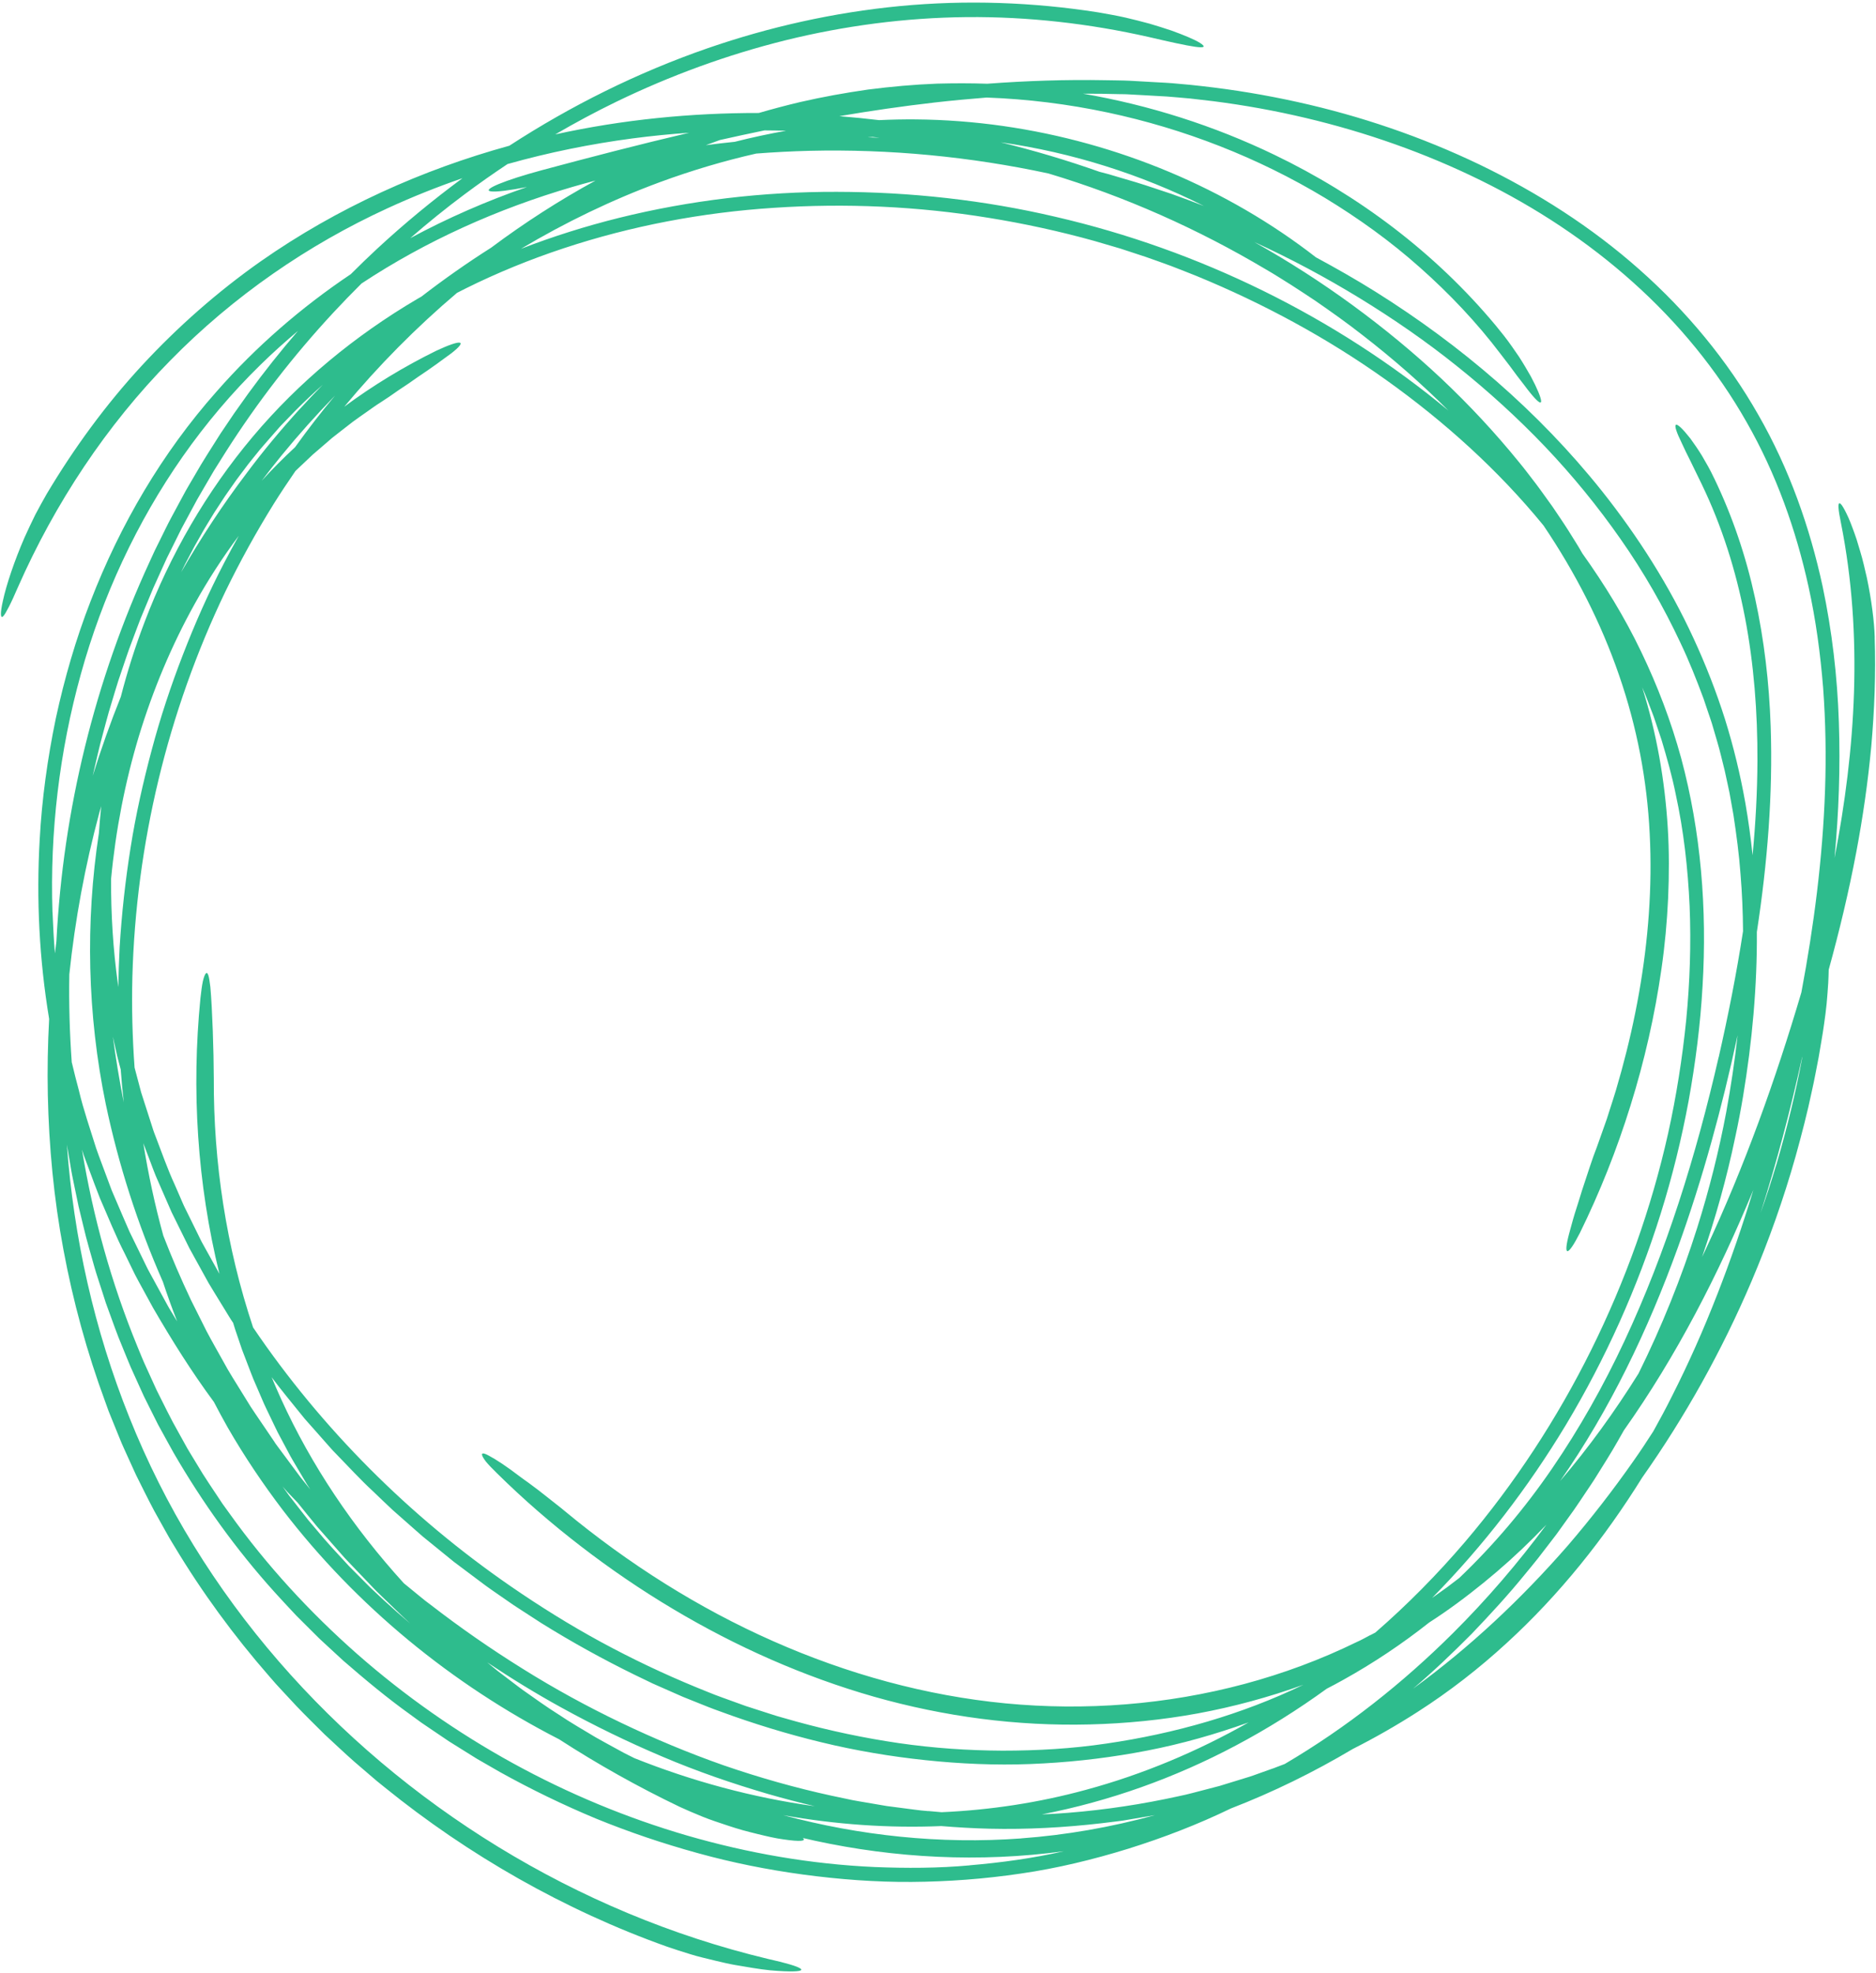 <?xml version="1.0" encoding="UTF-8"?><svg xmlns="http://www.w3.org/2000/svg" xmlns:xlink="http://www.w3.org/1999/xlink" height="402.6" preserveAspectRatio="xMidYMid meet" version="1.0" viewBox="-0.2 -0.5 382.9 402.6" width="382.9" zoomAndPan="magnify"><g><g id="change1_1"><path d="M382.44,129.57c-.09-3.18-.66-7.65-1.59-12.09-.43-1.84-.83-3.68-1.36-5.41-.25-.87-.51-1.71-.76-2.52-.27-.81-.55-1.58-.82-2.3-.3-.8-.57-1.51-.84-2.11-.28-.61-.53-1.12-.75-1.54-.45-.84-.78-1.3-1-1.38-.44-.17-.37,1.17,.23,4.03,2.29,11.51,3.02,23.12,2.66,34.54-.37,11.43-1.82,22.71-3.97,33.8,.86-9.18,1.2-18.45,.88-27.74-.31-9.29-1.39-18.59-3.33-27.75-2.59-11.94-6.77-23.9-13.11-34.94-6.29-11.07-14.62-21.13-24.32-29.7-9.7-8.6-20.78-15.68-32.55-21.36-11.79-5.66-24.29-9.93-37.14-12.77-6.43-1.43-12.94-2.51-19.49-3.25-1.64-.2-3.28-.35-4.93-.49-1.65-.17-3.29-.24-4.93-.33l-4.93-.28c-1.64-.08-3.29-.07-4.93-.11-8.07-.15-16.13,.12-24.16,.72-3.41-.12-6.82-.11-10.22-.02-4.73,.18-9.45,.61-14.12,1.21-4.67,.67-9.3,1.5-13.89,2.56-2.82,.67-5.62,1.41-8.4,2.22-13.77-.02-27.71,1.33-41.54,4.37,4.08-2.38,8.25-4.62,12.52-6.69,10.97-5.31,22.54-9.56,34.52-12.53,5.99-1.48,12.09-2.62,18.24-3.42,6.18-.8,12.47-1.24,18.72-1.3,12.51-.11,24.99,1.31,37.17,4.07,8.5,1.98,13.09,2.91,10.4,1.18-1.07-.66-3.16-1.55-5.83-2.51-1.34-.45-2.83-.92-4.41-1.39-1.58-.44-3.27-.85-4.98-1.26-1.83-.41-3.72-.74-5.56-1.06-13.31-2.09-26.91-2.57-40.45-1.28-13.47,1.3-26.61,4.24-39.23,8.6-14.33,4.97-27.89,11.72-40.48,19.9-17.69,4.87-35.06,12.6-50.83,23.65-8.68,6.12-16.81,13.25-24.18,21.22-7.37,7.98-13.83,16.82-19.42,26.2-.75,1.31-1.53,2.73-2.32,4.22-.74,1.51-1.49,3.08-2.2,4.66-2.08,4.78-3.71,9.66-4.41,12.89-.61,2.68-.49,3.71,.04,3.19,.28-.26,.64-.9,1.16-1.9,.52-1,1.14-2.36,1.87-4.06,7.58-17.16,18.06-33,31.06-46.21,12.95-13.23,28.2-23.67,44.33-31.08,5.04-2.32,10.16-4.37,15.33-6.15-6.06,4.47-11.88,9.27-17.39,14.37-1.83,1.7-3.63,3.44-5.4,5.21-10.09,6.77-19.36,14.79-27.39,23.95-11.13,12.54-19.7,27.21-25.71,42.77-3.03,7.78-5.35,15.81-7.11,23.95-1.69,8.15-2.84,16.42-3.29,24.73-.7,12.22-.08,24.52,1.93,36.6-.28,5.16-.38,10.34-.27,15.54,.23,10.52,1.22,21.09,3.19,31.57,1.95,10.48,4.78,20.86,8.52,31l.69,1.91,.76,1.88,1.53,3.76c.49,1.26,1.09,2.48,1.64,3.73l1.69,3.71c1.22,2.44,2.43,4.91,3.72,7.33l2,3.59,1.01,1.8c.34,.6,.71,1.17,1.06,1.76,5.64,9.4,12.14,18.27,19.34,26.52,.45,.52,.89,1.04,1.35,1.55l1.39,1.51,2.8,3.01c1.89,1.99,3.85,3.89,5.79,5.83,2.01,1.86,4,3.75,6.05,5.56l3.12,2.68c1.04,.9,2.08,1.79,3.17,2.63,8.53,6.91,17.65,13.12,27.26,18.57,9.62,5.44,19.73,10.13,30.27,13.88,1.48,.51,3.09,1.03,4.76,1.54,.83,.27,1.7,.49,2.57,.71,.87,.21,1.75,.43,2.63,.64,1.31,.3,2.61,.63,3.9,.85,1.29,.23,2.55,.44,3.75,.63,1.2,.18,2.34,.36,3.41,.46,1.07,.1,2.05,.16,2.91,.2,5.79,.24,4.22-.85-3.31-2.52-19.67-4.71-38.22-12.57-55.05-22.87-16.83-10.31-31.99-23.09-44.81-37.89-6.41-7.4-12.23-15.3-17.35-23.64-5.13-8.33-9.53-17.14-13.11-26.1-7.21-17.96-11.38-36.83-12.76-55.67l.72,4.21c.12,.7,.23,1.41,.37,2.1l.43,2.1,.87,4.19,1.01,4.17c.64,2.79,1.49,5.53,2.25,8.3,.39,1.38,.87,2.74,1.3,4.11l.66,2.05,.33,1.03,.37,1.02c.99,2.7,1.93,5.43,3.06,8.09,.55,1.33,1.08,2.68,1.65,4.01l1.79,3.96,.9,1.98,.97,1.95,1.95,3.89,2.1,3.82c.7,1.28,1.4,2.55,2.17,3.8,5.99,10.06,12.98,19.54,20.96,28.14,1,1.07,1.99,2.16,3,3.22l3.12,3.11,1.56,1.55,1.62,1.5,3.24,2.99c4.44,3.85,8.96,7.63,13.76,11.06l2.19,1.6,2.24,1.52,2.25,1.52,1.12,.76,1.15,.72c1.53,.96,3.07,1.92,4.6,2.87,1.57,.9,3.14,1.8,4.71,2.71,6.33,3.52,12.87,6.69,19.59,9.49,6.74,2.75,13.66,5.09,20.72,7.03,7.05,1.96,14.27,3.4,21.58,4.39,7.3,.98,14.7,1.55,22.13,1.5,7.43-.05,14.88-.61,22.28-1.71,7.41-1.07,14.74-2.85,21.89-5.06,7.16-2.24,14.19-4.94,20.96-8.22,8.57-3.31,16.89-7.39,24.9-12.15,4.53-2.29,8.94-4.81,13.22-7.56,6.46-4.14,12.56-8.88,18.19-14.06,10.82-9.9,19.98-21.43,27.64-33.75,8.72-12.36,16.23-25.78,22.32-40.06,3.51-8.26,6.55-16.81,9.03-25.61,1.23-4.43,2.37-8.82,3.31-13.31,.51-2.23,.91-4.5,1.36-6.77l.58-3.42c.2-1.14,.38-2.29,.54-3.45,.18-1.3,.38-2.66,.51-4.06,.13-1.4,.24-2.84,.33-4.26,.05-.92,.08-1.83,.1-2.73,2.18-7.9,4.09-15.87,5.62-23.96,1.35-7.14,2.39-14.36,3.07-21.67,.64-7.31,.94-14.7,.69-22.16ZM228.49,18.71c.79,0,1.59,.04,2.38,.09l2.38,.13,4.76,.27c1.58,.12,3.17,.27,4.75,.41l4.74,.55c6.31,.81,12.57,1.94,18.74,3.4,12.35,2.92,24.37,7.14,35.68,12.7,11.31,5.55,21.88,12.51,31.15,20.82,9.27,8.29,17.21,17.96,23.22,28.57,6.06,10.59,10.1,22.05,12.63,33.55,1.51,6.82,2.43,13.74,2.99,20.68,.51,6.94,.63,13.91,.39,20.85-.48,13.89-2.27,27.69-4.83,41.3-5.27,17.83-11.6,35.54-19.57,52.53-.23,.49-.47,.98-.7,1.47,2.75-7.97,5.04-16.13,6.77-24.46,1.21-5.52,2.1-11.07,2.83-16.69,.72-5.62,1.21-11.29,1.44-17,.11-2.71,.16-5.44,.14-8.17,2.15-14.04,3.3-28.12,2.82-42.01-.3-8.86-1.33-17.61-3.18-26.11-1.84-8.5-4.61-16.71-8.32-24.42l-.04-.07c-.78-1.68-1.67-3.21-2.48-4.59-.84-1.37-1.67-2.55-2.38-3.53-1.51-1.92-2.61-2.98-2.94-2.78-.33,.2,.16,1.62,1.2,3.74,.48,1.09,1.11,2.34,1.81,3.74,.66,1.42,1.46,2.94,2.23,4.58,4.12,8.52,7.02,17.69,8.85,27.22,1.83,9.53,2.59,19.39,2.55,29.36-.03,6.37-.38,12.77-.99,19.2-.37-3.56-.86-7.12-1.48-10.68-1.02-5.75-2.4-11.46-4.15-17.08-1.78-5.61-3.93-11.12-6.41-16.48-4.94-10.74-11.34-20.81-18.73-30.11-12.91-16.18-28.78-29.74-46.18-40.64-3.98-2.49-8.05-4.81-12.17-7.03-18.09-14.07-40.39-23.44-63.83-26.8-5.9-.84-11.88-1.3-17.88-1.35-2.48-.02-4.97,.03-7.45,.15-2.69-.32-5.4-.59-8.11-.81,6.44-1.1,12.92-2.04,19.45-2.79,3.52-.4,7.06-.73,10.6-1.01,8.31,.3,16.6,1.33,24.75,3.06,15.55,3.31,30.61,9.16,44.31,17.42,6.83,4.15,13.37,8.84,19.37,14.19,6.01,5.33,11.59,11.2,16.46,17.64,.63,.83,1.24,1.62,1.82,2.37,.56,.76,1.1,1.48,1.6,2.16,.52,.66,.99,1.28,1.43,1.85,.42,.57,.82,1.09,1.18,1.53,1.44,1.78,2.31,2.5,2.26,1.69-.05-.72-.8-2.57-2.1-5-.68-1.19-1.47-2.55-2.39-3.98-.96-1.39-1.97-2.9-3.13-4.37-.55-.68-1.11-1.37-1.67-2.07-12.36-14.84-28.02-26.56-45.14-34.8-12.39-5.97-25.57-10.15-39.06-12.48,2.55,0,5.09,.02,7.64,.1Zm121.78,245.04c-2.74,7.05-5.81,13.98-9.24,20.74-1.2,2.41-2.48,4.78-3.79,7.13-1.31,2.04-2.64,4.06-4.03,6.03-4.21,6.01-8.69,11.78-13.42,17.29-9.54,10.94-20.08,20.83-31.59,29.2,4.17-3.52,8.1-7.31,11.96-11.18,3.77-3.95,7.49-7.97,10.94-12.23,.86-1.06,1.76-2.11,2.6-3.19l2.51-3.26,1.25-1.63,1.2-1.67,2.4-3.35c.79-1.12,1.54-2.28,2.31-3.42,.75-1.15,1.56-2.27,2.27-3.45,1.45-2.34,2.95-4.66,4.3-7.06,.44-.76,.88-1.53,1.31-2.3,10.75-15.18,19.33-31.93,26.42-49.07-2.18,7.23-4.65,14.38-7.4,21.43Zm-90.69,96.67l-2.69,.96c-.9,.32-1.79,.66-2.71,.92l-5.46,1.68-5.53,1.44c-.92,.25-1.85,.45-2.78,.65l-2.79,.59c-7.46,1.52-15.03,2.53-22.64,3.01-.85,.05-1.7,.09-2.55,.12,13.81-2.67,27.19-7.46,39.59-14.05,6.46-3.42,12.66-7.31,18.57-11.6,1.12-.58,2.24-1.17,3.34-1.79,6.18-3.43,12.05-7.36,17.57-11.72,3.85-2.47,7.53-5.21,11.1-8.11,3.57-2.9,7.02-6,10.3-9.28,.85-.85,1.69-1.71,2.53-2.58-5.79,7.83-12.16,15.25-19.08,22.14-10.27,10.22-21.76,19.31-34.33,26.7-.81,.32-1.62,.63-2.44,.93ZM14.45,216.4c-.43-6.01-.61-12.04-.5-18.06,1.17-11.15,3.21-22.15,6.1-32.88,.13-.48,.27-.95,.41-1.43-.19,1.84-.35,3.69-.48,5.53-2.77,18.16-2.37,36.96,1.41,55.28,2.6,12.37,6.51,24.56,11.66,36.26,.9,2.72,1.86,5.41,2.91,8.07l-1.21-1.99c-.55-.86-1.01-1.77-1.51-2.67l-1.47-2.69-1.47-2.69c-.5-.89-.91-1.83-1.37-2.74l-2.69-5.51c-.83-1.87-1.62-3.75-2.43-5.63l-1.21-2.82-1.07-2.87c-.7-1.92-1.45-3.82-2.12-5.76-1.21-3.91-2.57-7.77-3.51-11.76-.5-1.88-.99-3.76-1.43-5.66ZM73.6,57.35c13.2-8.72,27.79-15.24,42.93-19.67,1.6-.47,3.21-.91,4.82-1.33-7.43,4.06-14.55,8.65-21.31,13.7-4.89,3.1-9.64,6.44-14.24,9.99-.27,.16-.54,.31-.81,.46-12.71,7.48-24.2,16.94-33.62,28.15-9.42,11.2-16.86,24.08-22.07,37.83-1.9,4.97-3.51,10.06-4.84,15.22-2.13,5.3-4.04,10.69-5.74,16.15,.69-2.9,1.3-5.82,2.11-8.69,.39-1.44,.76-2.89,1.17-4.32l1.29-4.29c.42-1.43,.89-2.85,1.38-4.26,.48-1.41,.95-2.83,1.45-4.24l1.57-4.2c.27-.7,.52-1.4,.8-2.1l.86-2.07,1.72-4.14,1.85-4.09,.93-2.04,1-2.01,2-4.03,2.13-3.96,1.07-1.98,1.13-1.95,2.27-3.89,2.4-3.82c6.45-10.15,13.83-19.68,22-28.48,1.88-2.02,3.8-4.01,5.76-5.95Zm260.63,222.46c-4.83,7.73-10.15,15.11-16.01,21.95,10.13-14.5,17.94-30.78,24.07-47.75,5.05-14,9-28.52,12.16-43.23-.58,5.26-1.37,10.5-2.32,15.7-1.5,7.98-3.49,15.87-5.93,23.61-3.22,10.19-7.23,20.14-11.97,29.72Zm16.35-64.55c-4.6,20.09-10.7,39.71-19.23,57.94-4.26,9.11-9.17,17.83-14.75,25.98-5.58,8.15-11.93,15.66-18.97,22.37l-2.47,1.88-2.52,1.8c-.17,.12-.35,.24-.52,.36,10.44-10.6,19.57-22.49,27.25-35.23,8.15-13.58,14.67-28.11,19.39-43.19,2.36-7.54,4.25-15.21,5.69-22.98,1.41-7.78,2.41-15.62,2.85-23.47,.94-15.7-.33-31.49-4.37-46.5-2.05-7.49-4.82-14.77-8.19-21.77-3.36-7.01-7.44-13.66-11.97-20-.92-1.64-1.96-3.21-2.95-4.82-1.01-1.6-2.1-3.15-3.15-4.73-1.12-1.53-2.2-3.1-3.35-4.62-1.17-1.5-2.3-3.05-3.53-4.52-4.83-5.95-10.11-11.62-15.78-16.97-5.68-5.33-11.75-10.33-18.13-15-6.38-4.66-13.08-8.98-20.07-12.89,7.37,3.36,14.53,7.19,21.44,11.41,6.91,4.23,13.6,8.84,19.93,13.92,6.34,5.07,12.36,10.54,17.97,16.42,5.6,5.89,10.77,12.21,15.43,18.89,4.68,6.67,8.75,13.78,12.22,21.18,1.76,3.69,3.26,7.49,4.69,11.33l.98,2.91c.32,.97,.68,1.93,.95,2.92,.56,1.97,1.19,3.92,1.66,5.91l.74,2.98,.65,3,.32,1.5,.27,1.51,.54,3.02c.61,4.04,1.16,8.09,1.45,12.15,.32,3.86,.48,7.72,.51,11.59-1.32,8.58-3.02,17.17-4.97,25.73Zm-71.09,117.93c-.91,.47-1.78,.99-2.73,1.4-7.35,3.6-15.06,6.46-22.97,8.58-15.83,4.24-32.49,5.52-48.75,3.96-16.22-1.56-32.3-5.99-47.47-12.71-15.19-6.71-29.52-15.78-42.49-26.53-1.06-.9-2.3-1.81-3.53-2.81-1.24-1-2.54-1.99-3.84-2.94-.64-.48-1.31-.91-1.92-1.39-.61-.47-1.22-.92-1.8-1.34-1.17-.84-2.25-1.57-3.18-2.13-.94-.55-1.6-.93-2.03-1.08-.43-.15-.63-.08-.6,.19,.03,.27,.3,.74,.8,1.4,.52,.63,1.29,1.44,2.3,2.42,5.37,5.3,11.11,10.27,17.12,14.89,6,4.62,12.26,8.89,18.74,12.75,12.95,7.73,26.76,13.84,41.08,17.93,14.34,4.06,29.08,6.02,43.95,5.65,7.42-.18,14.85-.92,22.16-2.26,7.31-1.36,14.51-3.31,21.5-5.84-12.59,6.08-26.3,9.98-40.26,12.01-6.99,1.04-14.07,1.44-21.14,1.44-7.06-.03-14.15-.52-21.19-1.54-7.04-1.03-14.03-2.51-20.93-4.41l-2.58-.73c-.86-.24-1.72-.48-2.57-.77l-5.12-1.65-5.06-1.83c-1.69-.6-3.34-1.32-5.01-1.98-6.65-2.73-13.17-5.83-19.51-9.27-6.34-3.45-12.49-7.28-18.45-11.39-20.58-14.19-38.59-32.18-52.55-52.8-5.49-16.44-8.09-33.68-8.02-50.75-.02-5.81-.3-14.14-.7-18.71-.14-1.14-.26-1.94-.41-2.4-.15-.46-.33-.59-.52-.38-.19,.2-.4,.73-.6,1.57-.18,.85-.34,2.01-.5,3.48-1.84,18.62-.68,37.75,3.88,56.25-.68-1.22-1.35-2.45-2.04-3.67l-1.31-2.36c-.45-.78-.8-1.6-1.21-2.4l-2.38-4.83c-.42-.8-.73-1.63-1.1-2.45l-1.07-2.46c-1.51-3.26-2.67-6.64-3.96-9.98-.34-.83-.6-1.68-.87-2.54l-.82-2.55-.82-2.55-.41-1.28-.34-1.29-.99-3.73c-.45-6.15-.6-12.32-.45-18.48,.73-27.11,7.19-54.13,18.99-78.69,2.98-6.13,6.27-12.1,9.87-17.89,1.42-2.27,2.91-4.5,4.43-6.71,.33-.31,.66-.62,.99-.94l2.54-2.4,2.65-2.28,1.32-1.14c.45-.37,.92-.72,1.38-1.08l2.75-2.14c.92-.7,1.9-1.35,2.84-2.02,.96-.66,1.87-1.36,2.87-1.97,1.17-.74,2.42-1.61,3.71-2.52,1.33-.86,2.67-1.78,3.97-2.71,2.66-1.76,5.11-3.57,6.83-4.84,3.38-2.65,2.06-2.9-3.12-.49-6.58,3.24-12.87,7.05-18.77,11.42,6.97-8.38,14.67-16.17,23-23.23,.58-.3,1.16-.6,1.75-.89,6.45-3.21,13.16-5.94,20.05-8.22,13.77-4.56,28.24-7.3,42.86-8.25,14.62-.98,29.4-.32,43.91,2.05,7.26,1.17,14.45,2.74,21.53,4.71l5.29,1.55,5.23,1.72c1.74,.59,3.46,1.24,5.19,1.86,1.71,.68,3.44,1.32,5.14,2.02,13.62,5.6,26.67,12.65,38.64,21.18,11.96,8.53,22.94,18.44,32.17,29.73,6.54,9.68,11.79,19.97,15.43,30.57,3.67,10.61,5.71,21.41,6.25,32.31,.56,10.9-.29,21.82-2.18,32.55-.95,5.37-2.16,10.69-3.6,15.94l-1.12,3.93c-.39,1.3-.81,2.57-1.22,3.85l-.61,1.92c-.21,.64-.45,1.27-.67,1.9l-1.34,3.78c-1,2.52-2.01,5.79-3.08,8.99-.25,.81-.5,1.61-.74,2.39-.26,.78-.5,1.55-.73,2.3-.46,1.49-.81,2.9-1.15,4.09-1.27,4.79-.33,4.81,2.17-.08,4.09-8.32,7.56-17.05,10.36-26.06,2.83-9.07,4.97-18.45,6.32-27.93,.69-4.75,1.12-9.52,1.35-14.32,.21-4.8,.23-9.62-.07-14.44-.6-9.63-2.25-19.23-5.22-28.65,.78,1.74,1.41,3.54,2.1,5.32,.36,.88,.62,1.8,.94,2.7,.3,.9,.62,1.8,.91,2.71,1.09,3.65,2.14,7.32,2.89,11.07,1.63,7.47,2.49,15.15,2.84,22.86,.32,7.72,.05,15.51-.7,23.27-.79,7.75-2.01,15.53-3.7,23.15-3.41,15.25-8.72,30.11-15.69,44.15-6.97,14.04-15.61,27.27-25.78,39.21-5.63,6.59-11.74,12.78-18.27,18.46l-.99,.52Zm-223.57-39.27l-1-1.48-2.01-2.96c-.66-.99-1.35-1.96-1.99-2.96l-1.88-3.04c-1.24-2.03-2.54-4.02-3.66-6.12-1.15-2.08-2.34-4.13-3.44-6.23-1.06-2.12-2.12-4.23-3.18-6.35-2.04-4.31-3.92-8.68-5.63-13.11-1.71-6.2-3.06-12.51-4.08-18.87l1.56,4.13c.33,.84,.62,1.7,.97,2.52l1.08,2.48,2.17,4.97,2.4,4.86,1.2,2.43,1.31,2.38,2.62,4.75c.92,1.56,1.89,3.09,2.83,4.64l1.42,2.32c.24,.4,.5,.79,.77,1.18,.14,.45,.28,.9,.42,1.35l1.39,4.1,1.55,4.05c.27,.67,.51,1.36,.79,2.02l.86,1.99,.86,2c.29,.67,.57,1.34,.89,1.98l1.88,3.92c.3,.66,.65,1.3,.99,1.94l1.03,1.93,1.03,1.93c.35,.64,.73,1.26,1.1,1.89l2.23,3.78c.24,.38,.49,.75,.73,1.13-.63-.79-1.27-1.57-1.9-2.36-1.42-1.92-2.84-3.83-4.27-5.75-.35-.48-.72-.95-1.06-1.44Zm4.11-203.16c-2.36,2.18-4.63,4.47-6.81,6.85,1.33-1.76,2.69-3.5,4.09-5.21,3.46-4.22,7.09-8.28,10.88-12.17-2.86,3.4-5.57,6.92-8.16,10.53Zm.97-7.81c-3.85,4.24-7.54,8.64-10.97,13.27-4.84,6.39-9.25,13.1-13.26,20.07l.24-.5,.59-1.2,.62-1.18,1.25-2.37,1.32-2.33c.85-1.57,1.83-3.05,2.74-4.59l1.46-2.23c.48-.75,.97-1.49,1.49-2.21l1.53-2.18c.52-.72,1.07-1.42,1.6-2.13,1.04-1.44,2.2-2.79,3.3-4.18,1.15-1.35,2.34-2.67,3.5-4.01,.57-.68,1.2-1.31,1.82-1.95l1.86-1.92c1.81-1.82,3.67-3.58,5.59-5.29-1.58,1.62-3.14,3.26-4.67,4.94ZM28.16,149.7c2.87-9.43,6.67-18.49,11.36-26.92,2.71-4.88,5.73-9.54,9.02-13.94-1.03,1.84-2.04,3.7-3.01,5.57-3.16,6.06-5.93,12.32-8.39,18.69-2.47,6.37-4.62,12.85-6.37,19.44-1.76,6.59-3.26,13.24-4.32,19.97-1.07,6.73-1.82,13.5-2.23,20.3-.14,2.71-.23,5.42-.27,8.13-.03-.24-.07-.48-.1-.73-.98-7.05-1.41-14.19-1.38-21.32,.94-9.96,2.85-19.76,5.69-29.2Zm-4.73,64.01l.29,1.31c.1,.44,.23,.87,.34,1.31l.38,1.43c.16,2.23,.37,4.46,.62,6.69-.9-4.45-1.62-8.92-2.22-13.37l.59,2.63ZM154.16,30.84c3.6-.28,7.21-.47,10.83-.56,16.37-.39,32.78,1.18,48.79,4.62,15.73,4.71,30.62,11.39,44.36,19.56,1.73,.99,3.41,2.08,5.1,3.13,1.68,1.06,3.33,2.18,4.99,3.27,3.27,2.26,6.49,4.54,9.59,6.97,6.23,4.82,12.13,9.97,17.6,15.45-23.11-19.18-50.95-32.78-80.17-39.53-14.63-3.43-29.66-5.07-44.65-5.1-15-.04-29.98,1.73-44.44,5.31-6.81,1.69-13.51,3.8-20.03,6.32,9.08-5.41,18.59-10,28.4-13.62,6.44-2.37,13.02-4.33,19.66-5.83Zm84.8,8.25c-2.44-.8-4.87-1.65-7.33-2.4l-3.7-1.09-1.85-.55-1.87-.49c-6.58-2.33-13.32-4.34-20.17-6.02,14.54,2.07,28.62,6.53,41.49,13-2.18-.85-4.37-1.67-6.57-2.45Zm-59.73-11.48c-.78-.03-1.56-.06-2.33-.09,.34-.02,.67-.05,1.01-.07,.44,.05,.88,.1,1.32,.15Zm-18.98-1.43c-3.51,.63-7.01,1.38-10.48,2.26-1.97,.2-3.94,.43-5.9,.69,.95-.36,1.9-.71,2.85-1.05,3.03-.68,6.07-1.34,9.12-1.97,1.47,.01,2.94,.03,4.4,.07ZM58.41,303.93l2.14,2.24c1.31,1.61,2.61,3.25,3.94,4.85,1.38,1.56,2.75,3.13,4.13,4.69,.7,.77,1.36,1.59,2.09,2.33l2.16,2.26,2.16,2.26c.73,.75,1.43,1.53,2.19,2.24,2.09,2.01,4.16,4.05,6.3,6.03-1.79-1.52-3.56-3.08-5.29-4.67l-1.84-1.72c-.62-.57-1.23-1.14-1.81-1.75l-3.55-3.57c-2.28-2.47-4.58-4.91-6.71-7.51l-1.63-1.92-1.55-1.98-1.55-1.99-.78-.99-.73-1.02-.61-.85,.94,1.07Zm70.81,54.35l-1.99-1-1.96-1.07c-1.3-.72-2.61-1.41-3.89-2.15-2.54-1.53-5.1-2.99-7.54-4.64-2.49-1.56-4.87-3.29-7.26-4.97-1.19-.85-2.33-1.77-3.5-2.64l-1.74-1.32-1.69-1.39c-.14-.11-.27-.23-.41-.34,4.92,3.28,9.96,6.38,15.15,9.23,6.68,3.68,13.55,7.02,20.58,10,7.03,2.99,14.26,5.49,21.59,7.63,3.16,.91,6.34,1.75,9.54,2.5-12.6-1.74-25.01-5.09-36.87-9.83Zm60.07,10.84c-.95-.08-1.9-.16-2.84-.3l-5.67-.74-5.63-.96c-.94-.14-1.87-.35-2.8-.55l-2.8-.59c-7.44-1.62-14.78-3.7-21.98-6.18-7.19-2.52-14.22-5.46-21.09-8.75-6.86-3.29-13.56-6.95-20.01-10.99-6.46-4.02-12.73-8.37-18.75-13.03l-1.14-.86-1.11-.9-2.21-1.81-1.03-.84c-10.34-11.36-18.9-24.07-25.06-37.62-.67-1.47-1.31-2.95-1.93-4.44,1.88,2.53,3.9,4.95,5.88,7.41l.86,1.06,.9,1.02,1.81,2.04,1.8,2.04c.6,.68,1.19,1.37,1.84,2.01,2.54,2.6,4.98,5.29,7.66,7.76,1.32,1.25,2.61,2.53,3.95,3.76l4.09,3.61,2.05,1.8,2.12,1.72,4.23,3.44,4.36,3.27,2.18,1.63c.73,.55,1.49,1.04,2.23,1.57l2.24,1.55c.74,.52,1.49,1.04,2.26,1.52l4.58,2.97c6.17,3.84,12.53,7.36,19.04,10.55l2.45,1.18,1.22,.59,1.24,.55,4.97,2.19,5.04,2.02c1.68,.67,3.39,1.24,5.09,1.87,6.81,2.4,13.75,4.42,20.77,6,7.02,1.57,14.14,2.65,21.27,3.29,7.13,.64,14.28,.82,21.42,.4,7.13-.39,14.23-1.27,21.23-2.63,7-1.36,13.87-3.32,20.55-5.71,.03-.01,.07-.03,.1-.04-10.46,5.94-21.62,10.63-33.22,13.77-9.6,2.62-19.5,4.13-29.47,4.57l-2.69-.24ZM128.9,27.75c3.86-.51,7.72-.89,11.58-1.16-10.12,2.37-20.12,4.97-30.03,7.63-7.67,2.07-12.36,4.02-10.49,4.33,1.03,.17,3.82-.18,7.39-.88-8.19,2.84-16.16,6.31-23.82,10.44,3.58-3.12,7.28-6.11,11.1-8.96,2.86-2.13,5.78-4.19,8.76-6.17,8.44-2.38,16.98-4.1,25.51-5.23ZM10.51,185.68c-.54-16.37,1.41-32.83,5.8-48.63,4.38-15.8,11.36-30.91,20.78-44.37,4.71-6.72,10.04-13.03,15.92-18.77,2.44-2.39,4.98-4.67,7.6-6.87-3.54,4.11-6.92,8.36-10.13,12.76l-2.88,4.05-2.79,4.13c-1.76,2.82-3.61,5.6-5.24,8.49-.83,1.44-1.71,2.86-2.48,4.33l-2.37,4.4c-.79,1.46-1.49,2.97-2.24,4.46l-1.11,2.24c-.36,.75-.69,1.51-1.04,2.27-11.15,24.18-17.66,50.55-19.02,77.47-.11,.81-.2,1.62-.3,2.43-.23-2.79-.38-5.59-.49-8.39Zm187.21,194.51c-6.46,.59-12.95,.6-19.42,.34-12.94-.58-25.76-2.81-38.17-6.4-24.81-7.21-47.92-19.95-67.37-37.02-9.71-8.55-18.55-18.15-26.12-28.74l-1.43-1.98-1.35-2.03c-.89-1.36-1.82-2.7-2.68-4.08l-2.54-4.18-.63-1.05-.59-1.07-1.18-2.13c-1.62-2.82-3.01-5.76-4.48-8.66l-2.02-4.44c-.69-1.47-1.3-2.98-1.91-4.48-5.31-12.92-9.04-26.42-11.3-40.15l.38,1.19,1.09,2.92c.73,1.94,1.43,3.9,2.2,5.82,1.67,3.8,3.19,7.66,5.09,11.35l1.36,2.79c.45,.93,.9,1.87,1.41,2.77l2.98,5.45c3.82,6.6,7.88,13.07,12.41,19.2,.91,1.75,1.85,3.49,2.82,5.21,3.38,5.87,7.17,11.5,11.26,16.88,15.02,19.59,34.53,35.57,56.4,46.77,7.88,5.1,16.1,9.71,24.62,13.79,1.37,.63,2.93,1.3,4.6,1.98,1.67,.68,3.48,1.26,5.27,1.86,1.01,.32,2.01,.66,3.02,.93,1.01,.27,2,.53,2.96,.76,1.92,.47,3.71,.89,5.25,1.09,3.51,.52,4.81,.37,3.99-.28,.82,.19,1.65,.38,2.47,.56,16.32,3.54,33.57,4.49,50.82,2.15-6.33,1.44-12.77,2.32-19.23,2.87Zm10.54-5.5c-16.62,1.23-33.08-.58-48.59-4.74,10.64,1.9,21.48,2.67,32.25,2.22,3.27,.27,6.55,.46,9.84,.54,7.66,.18,15.32-.24,22.92-1.12l2.85-.35,1.42-.18,1.42-.24,5.17-.88c-9,2.47-18.15,4.07-27.29,4.74Zm154.06-137.41c-.97,3.3-2.04,6.55-3.18,9.77,3.32-10.45,6.1-21.03,8.46-31.67,.03-.08,.05-.16,.08-.23-1.4,7.53-3.21,14.85-5.35,22.14Z" fill="#2ebc8d"/></g></g></svg>